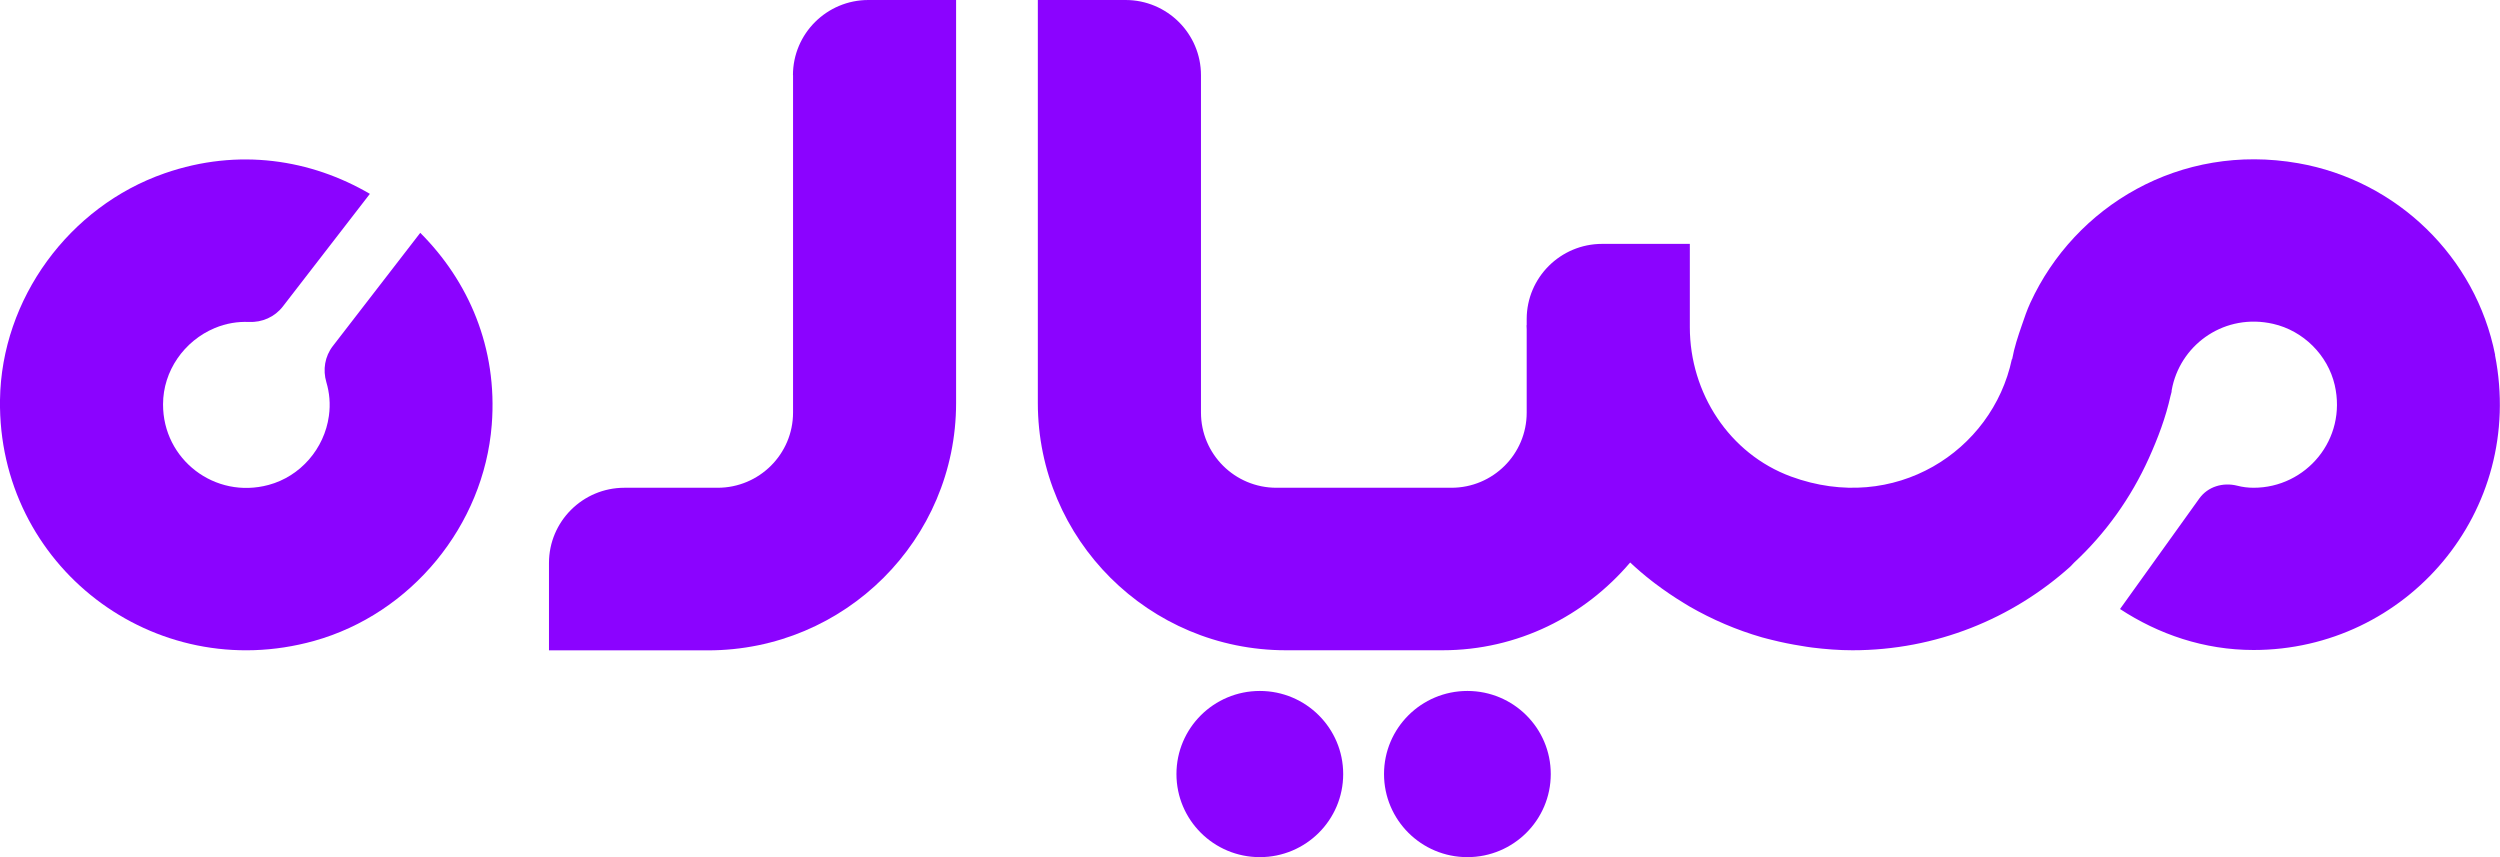 <svg xmlns="http://www.w3.org/2000/svg" width="105" height="36" viewBox="0 0 105 36" fill="none"><path d="M104.796 14.91C103.985 10.794 100.669 7.58 96.524 6.855C91.569 5.987 87.144 8.651 85.274 12.718C85.134 13.02 85.028 13.337 84.918 13.658C84.756 14.125 84.6 14.593 84.51 15.087H84.498C83.677 18.951 79.573 21.611 75.224 20.015C72.627 19.06 70.973 16.502 70.973 13.744V10.243H67.29C65.541 10.243 64.121 11.658 64.121 13.401V13.661H64.114V13.669C64.114 13.722 64.121 13.771 64.121 13.823V17.332C64.121 19.075 62.706 20.486 60.957 20.486H53.609C51.86 20.486 50.441 19.072 50.441 17.328V3.158C50.441 1.415 49.021 0 47.272 0H43.589V16.925C43.589 22.663 48.257 27.311 54.01 27.311H60.582C63.758 27.311 66.563 25.863 68.467 23.625C68.755 23.893 69.054 24.153 69.368 24.395C69.413 24.429 69.459 24.463 69.5 24.497C69.894 24.795 70.303 25.074 70.727 25.331C70.806 25.38 70.89 25.429 70.969 25.478C71.915 26.021 72.93 26.459 74.001 26.768C74.141 26.809 74.285 26.84 74.425 26.877C74.83 26.979 75.239 27.062 75.648 27.126C75.803 27.153 75.962 27.179 76.117 27.198C76.67 27.266 77.23 27.311 77.802 27.311C81.318 27.311 84.517 25.98 86.944 23.806C87.004 23.753 87.053 23.686 87.11 23.633C88.435 22.403 89.499 20.913 90.252 19.245C90.63 18.407 90.96 17.54 91.164 16.619C91.176 16.566 91.195 16.514 91.206 16.461C91.21 16.434 91.206 16.404 91.213 16.378C91.225 16.321 91.236 16.265 91.248 16.208C91.664 14.416 93.462 13.148 95.468 13.601C96.736 13.888 97.766 14.91 98.058 16.17C98.584 18.456 96.854 20.486 94.651 20.486C94.412 20.486 94.181 20.456 93.962 20.399C93.36 20.249 92.731 20.437 92.372 20.935L89.041 25.579C90.661 26.64 92.569 27.3 94.651 27.3C101.048 27.3 106.09 21.512 104.788 14.902L104.796 14.91Z" fill="#8B03FF"></path><path d="M13.98 14.533C13.643 14.967 13.552 15.529 13.707 16.053C13.836 16.487 13.885 16.962 13.813 17.472C13.624 18.841 12.621 20.007 11.284 20.366C9.028 20.977 6.84 19.302 6.848 16.978C6.848 15.585 7.73 14.318 9.021 13.778C9.509 13.575 9.99 13.503 10.451 13.522C11.008 13.548 11.538 13.314 11.879 12.873L15.535 8.142C13.067 6.7 10.024 6.199 6.916 7.278C2.896 8.674 0.061 12.556 -4.29817e-06 16.793C-0.098 23.757 6.458 28.79 13.188 26.919C17.277 25.779 20.32 22.067 20.653 17.849C20.911 14.589 19.662 11.79 17.651 9.779L13.98 14.533Z" fill="#8B03FF"></path><path d="M33.308 3.158V17.328C33.308 19.072 31.888 20.486 30.14 20.486H26.225C24.477 20.486 23.057 21.901 23.057 23.644V27.315H29.735C35.492 27.315 40.156 22.663 40.156 16.928V0H36.472C34.724 0 33.304 1.415 33.304 3.158H33.308Z" fill="#8B03FF"></path><path d="M61.63 29.02C59.696 29.02 58.129 30.582 58.129 32.51C58.129 34.438 59.696 36 61.63 36C63.565 36 65.132 34.438 65.132 32.51C65.132 30.582 63.565 29.02 61.63 29.02Z" fill="#8B03FF"></path><path d="M52.913 29.02C50.978 29.02 49.411 30.582 49.411 32.51C49.411 34.438 50.978 36 52.913 36C54.847 36 56.414 34.438 56.414 32.51C56.414 30.582 54.847 29.02 52.913 29.02Z" fill="#8B03FF"></path></svg>